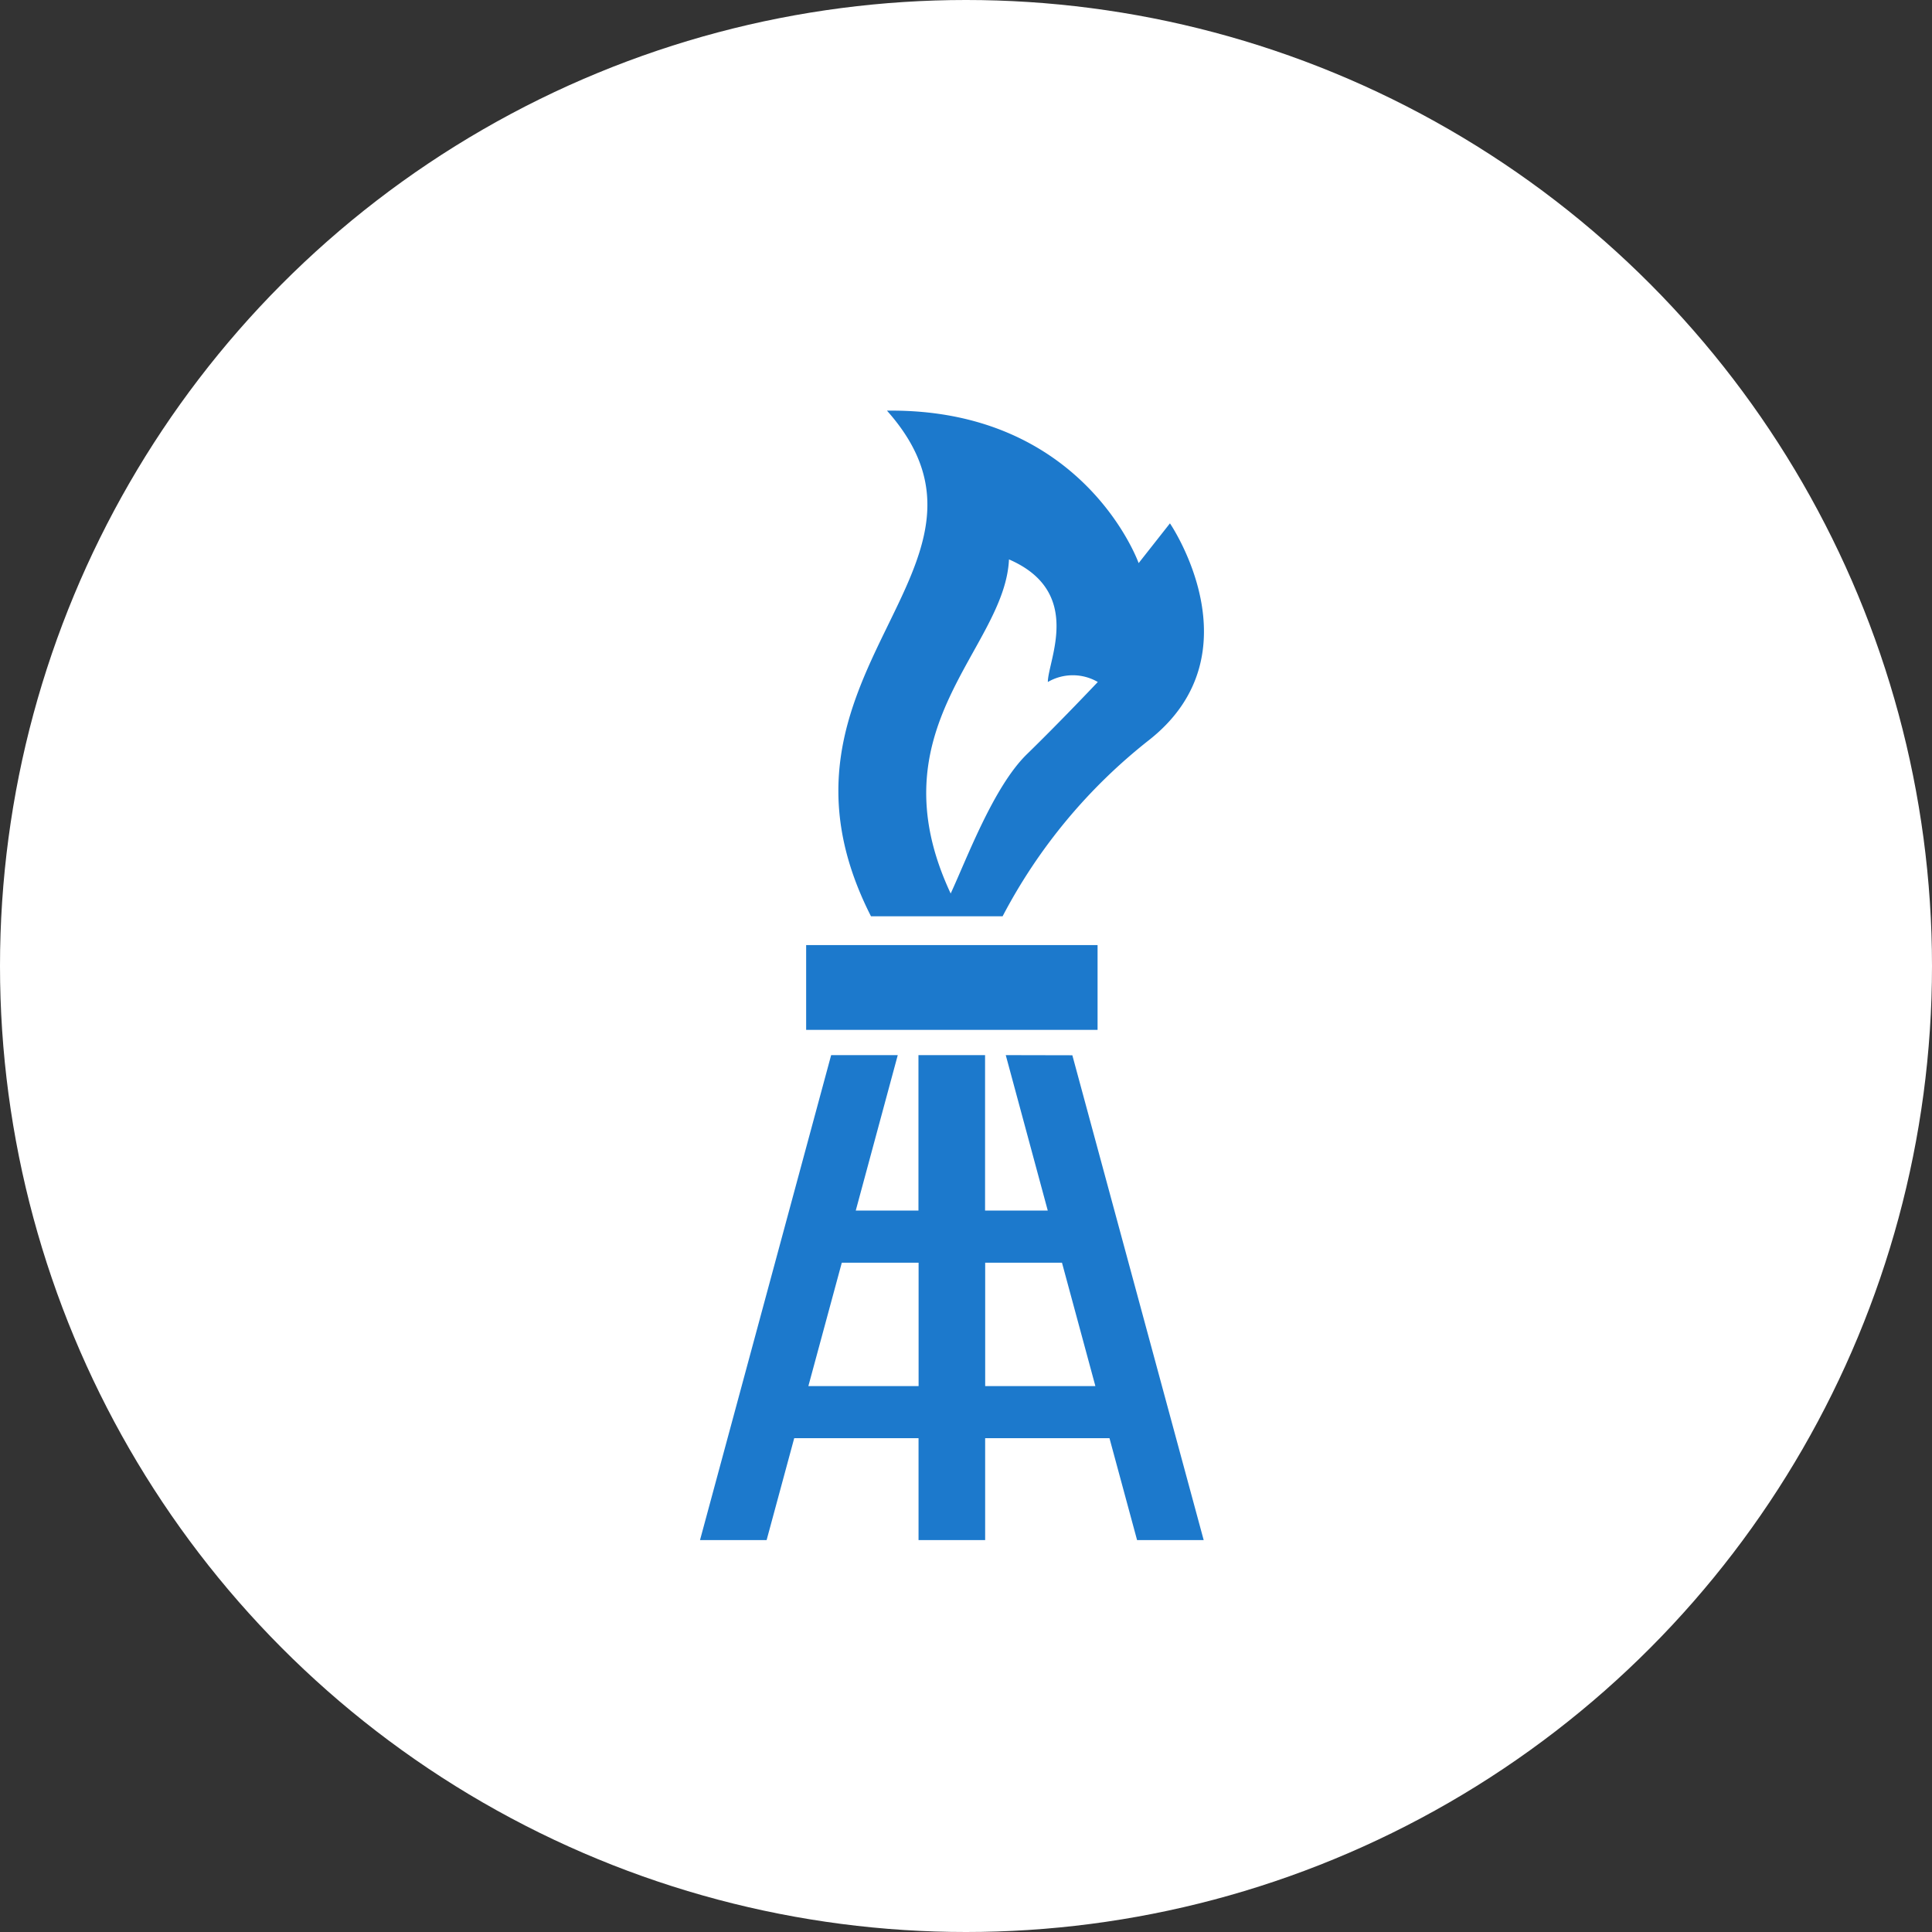 <svg xmlns="http://www.w3.org/2000/svg" width="69" height="69" viewBox="0 0 69 69">
  <rect x="0" y="0" width="69" height="69" fill="#333333" stroke="none"/>
  <g id="icon_energy" transform="translate(-116.752 14.666)">
    <circle id="楕円形_13" data-name="楕円形 13" cx="34.5" cy="34.5" r="34.5" transform="translate(116.752 -14.666)" fill="#fff"/>
    <path id="パス_309" data-name="パス 309" d="M205.65,18.059h4.7a19.5,19.5,0,0,1,5.246-6.307c3.9-3.092.731-7.727.731-7.727l-1.118,1.42S213.249-.087,206.22,0C211.237,5.637,201.214,9.344,205.65,18.059Zm4.928-12.746c2.676,1.159,1.388,3.606,1.388,4.378a1.773,1.773,0,0,1,1.784,0s-1.338,1.417-2.528,2.575-2.131,3.692-2.726,4.979C205.721,11.321,210.43,8.532,210.578,5.313Z" transform="translate(-57.791 0)" fill="#1c79cc"/>
    <path id="パス_310" data-name="パス 310" d="M152.672,292.179l1.5,5.551h-2.239v-5.551h-2.379v5.551h-2.239l1.5-5.551h-2.379L141.752,309.5h2.379l.986-3.641h4.44V309.5h2.379v-3.641h4.44l.986,3.641h2.379l-4.691-17.316ZM149.558,304h-3.936l1.194-4.407h2.743V304Zm2.379,0v-4.407h2.743L155.873,304Z" transform="translate(0 -269.162)" fill="#1c79cc"/>
    <rect id="長方形_823" data-name="長方形 823" width="10.408" height="3.028" transform="translate(145.543 19.087)" fill="#1c79cc"/>
  </g>
</svg>
